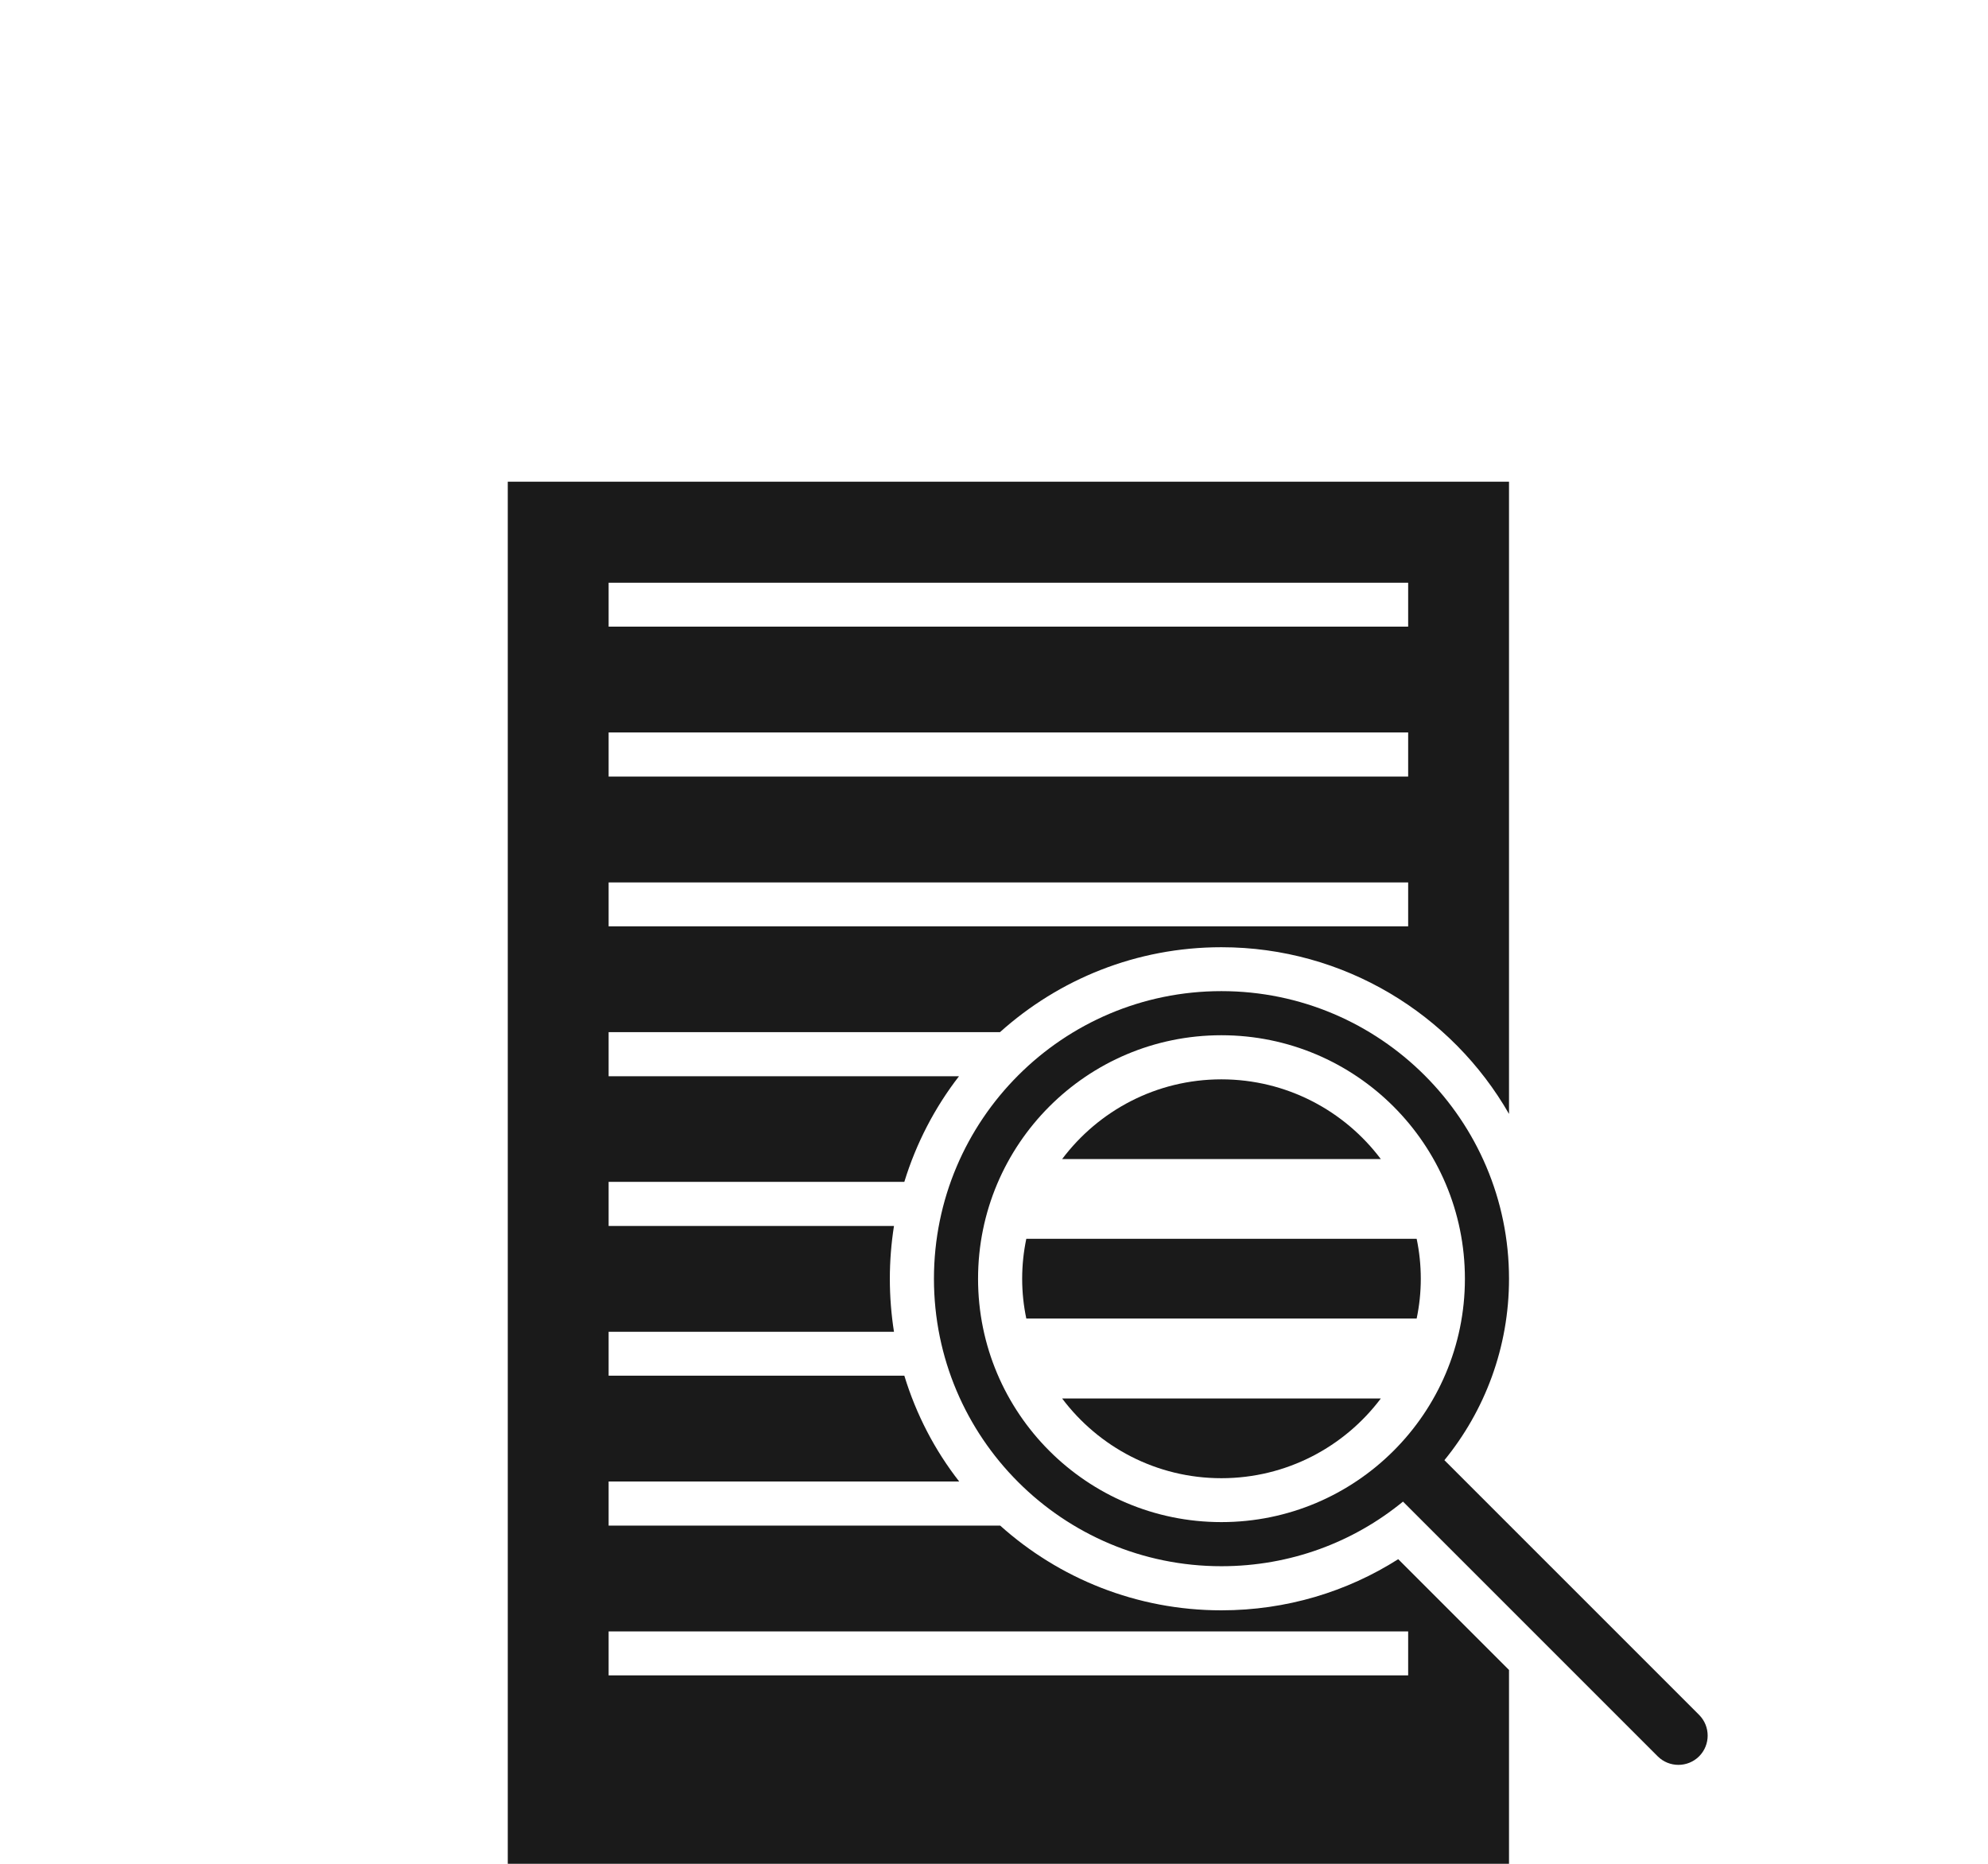 <?xml version="1.0" encoding="UTF-8"?>
<svg id="Layer_1" data-name="Layer 1" xmlns="http://www.w3.org/2000/svg" viewBox="0 0 96 90">
  <defs>
    <style>
      .cls-1 {
        fill: #1a1a1a;
        stroke-width: 0px;
      }
    </style>
  </defs>
  <path class="cls-1" d="m66.68,55.97h-15.39c1.76-2.34,4.55-3.85,7.69-3.85s5.94,1.51,7.7,3.85Z"/>
  <path class="cls-1" d="m68.41,59.82c.13.62.2,1.27.2,1.93s-.07,1.3-.2,1.92h-18.85c-.13-.62-.2-1.26-.2-1.92s.07-1.31.2-1.93h18.85Z"/>
  <path class="cls-1" d="m51.29,67.53h15.39c-1.76,2.34-4.56,3.85-7.7,3.85s-5.93-1.51-7.69-3.85Z"/>
  <path class="cls-1" d="m58.98,75.63c-7.66,0-13.88-6.21-13.88-13.88s6.22-13.89,13.88-13.89,13.89,6.22,13.89,13.89c0,3.32-1.17,6.37-3.12,8.76l12.3,12.3c.55.55.55,1.45,0,2s-1.45.55-2,0l-10.86-10.86-1.44-1.44c-2.39,1.96-5.44,3.12-8.77,3.12Zm-11.75-13.88c0,6.49,5.26,11.75,11.75,11.75s11.76-5.26,11.76-11.75-5.26-11.76-11.76-11.76-11.75,5.27-11.75,11.76Z"/>
  <path class="cls-1" d="m29.39,44.73h38.61v-2.12H29.39v2.12Zm38.61,34.05H29.39v2.12h38.61v-2.12Zm-9.02-33.04c-4.11,0-7.85,1.55-10.69,4.1h-18.9v2.13h16.92c-1.17,1.51-2.07,3.24-2.64,5.1h-14.28v2.13h13.78c-.13.83-.2,1.68-.2,2.55s.07,1.73.2,2.56h-13.78v2.12h14.28c.57,1.87,1.47,3.6,2.65,5.11h-16.93v2.13h18.91c2.83,2.54,6.58,4.09,10.68,4.09,3.14,0,6.07-.9,8.54-2.47l5.35,5.35v9.36H24.52V23.26h48.35v30.53c-2.76-4.81-7.96-8.05-13.89-8.05Zm9.02-8.24v-2.13H29.39v2.13h38.61Zm0-7.24v-2.12H29.39v2.12h38.61Z"/>
</svg>
